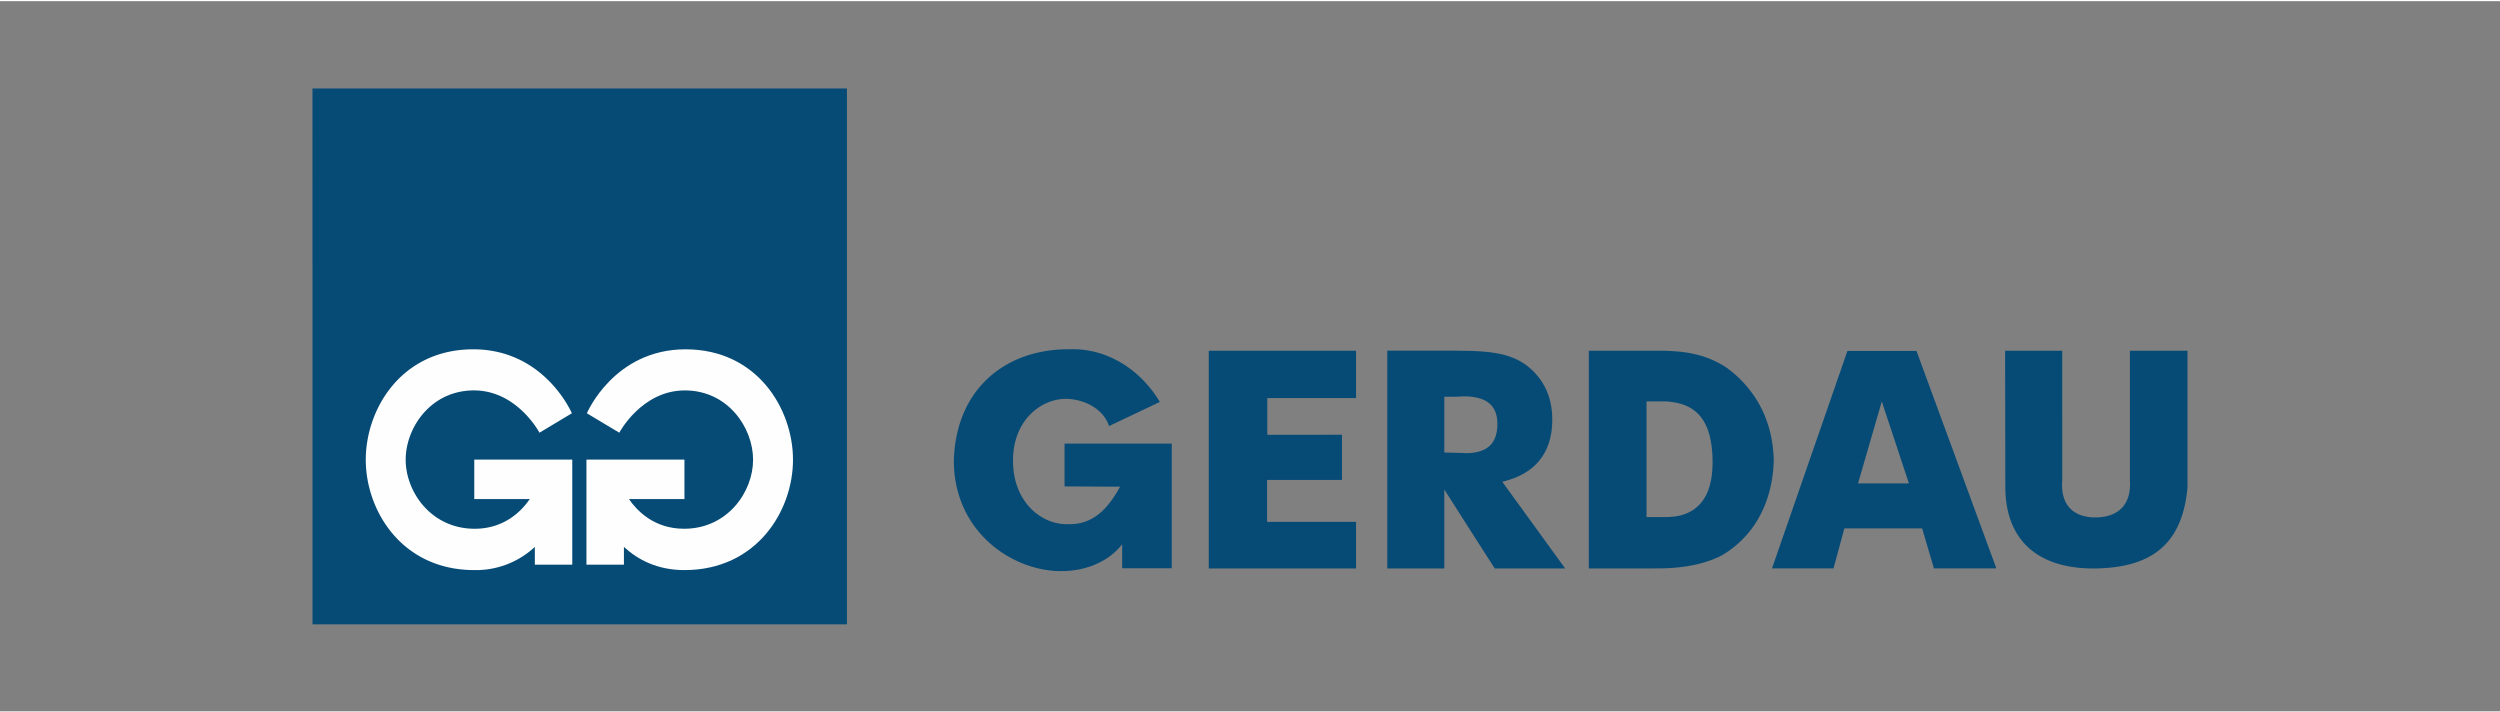 <svg xmlns="http://www.w3.org/2000/svg" width="200" height="57" viewBox="0 0 54.446 15.466" shape-rendering="geometricPrecision" text-rendering="geometricPrecision" image-rendering="optimizeQuality" fill-rule="evenodd" clip-rule="evenodd"><rect x="0" y="0" width="54.446" height="15.466" fill="#808080" stroke="none"/><defs><style>.fil0{fill:none}.fil1{fill:#064b76}.fil2{fill:#fefefe}</style></defs><g id="Camada_x0020_1"><path class="fil0" d="M0 0h54.446v15.466H0z"/><g id="_212511992"><path id="_212506592" class="fil1" d="M6.806 13.571h11.639V1.901H6.805z"/><path id="_212506088" class="fil2" d="M12.772 12.272h.816v-.387c.303.28.73.505 1.318.505 1.574 0 2.364-1.29 2.364-2.402s-.782-2.406-2.34-2.406c-1.56 0-2.149 1.393-2.149 1.393l.706.423s.486-.921 1.427-.921c.94 0 1.487.813 1.487 1.51 0 .698-.555 1.503-1.503 1.503-.658 0-1.032-.4-1.2-.646h1.208v-.86h-2.134v2.288z"/><path id="_212505872" class="fil2" d="M12.463 12.272h-.815v-.387a1.88 1.88 0 0 1-1.318.505c-1.575 0-2.364-1.29-2.364-2.402s.781-2.406 2.34-2.406c1.558 0 2.148 1.393 2.148 1.393l-.705.423s-.486-.921-1.427-.921c-.941 0-1.487.813-1.487 1.51 0 .698.554 1.503 1.503 1.503.657 0 1.031-.4 1.199-.646h-1.208v-.86h2.134v2.288z"/><path id="_212506184" class="fil1" d="M24.439 12.35h1.08V9.636h-2.335v.932l1.209.006c-.234.423-.546.82-1.102.816-.611.03-1.213-.485-1.228-1.336-.026-.923.617-1.412 1.188-1.393.352.016.775.205.902.592l1.107-.525c-.47-.78-1.234-1.177-1.969-1.147-1.381-.01-2.472.851-2.518 2.422 0 1.504 1.188 2.345 2.213 2.406.642.036 1.162-.208 1.453-.581v.52zm1.886.004h3.208V11.34h-1.938v-.913h1.631v-.984H27.6v-.8h1.933v-1.03h-3.208v4.741zm17.343-4.741l.005 2.967c0 1.147.699 1.8 1.99 1.774 1.248-.026 1.87-.576 1.977-1.764V7.613h-1.254v2.834c.03.48-.214.78-.724.796-.474.01-.79-.24-.75-.796V7.613h-1.244zM32.03 9.84c.395-.036.57-.237.58-.606.01-.349-.154-.58-.58-.62-.092-.011-.195-.006-.308 0h-.267v1.215l.395.01a.996.996 0 0 0 .18 0zm0-2.223c.493.016.888.073 1.216.314.37.287.56.682.56 1.18 0 .739-.385 1.19-1.089 1.355l1.37 1.888h-1.534l-.523-.816-.575-.903v1.72h-1.242V7.612h1.468c.118 0 .236.004.349.004zm4.547.016c.41.041.75.16 1.047.364.56.421.98 1.068 1.006 1.992-.026 1.083-.565 1.765-1.155 2.093-.251.124-.539.206-.898.246-.174.021-.36.026-.564.026h-1.411V7.613h1.652c.108.004.216.01.323.02zm0 3.572c.446-.108.74-.462.719-1.247-.021-.74-.288-1.083-.719-1.196a1.545 1.545 0 0 0-.313-.046h-.405v2.52h.39c.113 0 .226-.01.328-.031zm4.442-3.588h.719l1.74 4.737h-1.36l-.257-.872h-1.694l-.236.872h-1.34l1.643-4.737h.785zm0 2.885h.554l-.554-1.674-.036-.112-.518 1.786h.554z"/></g></g></svg>